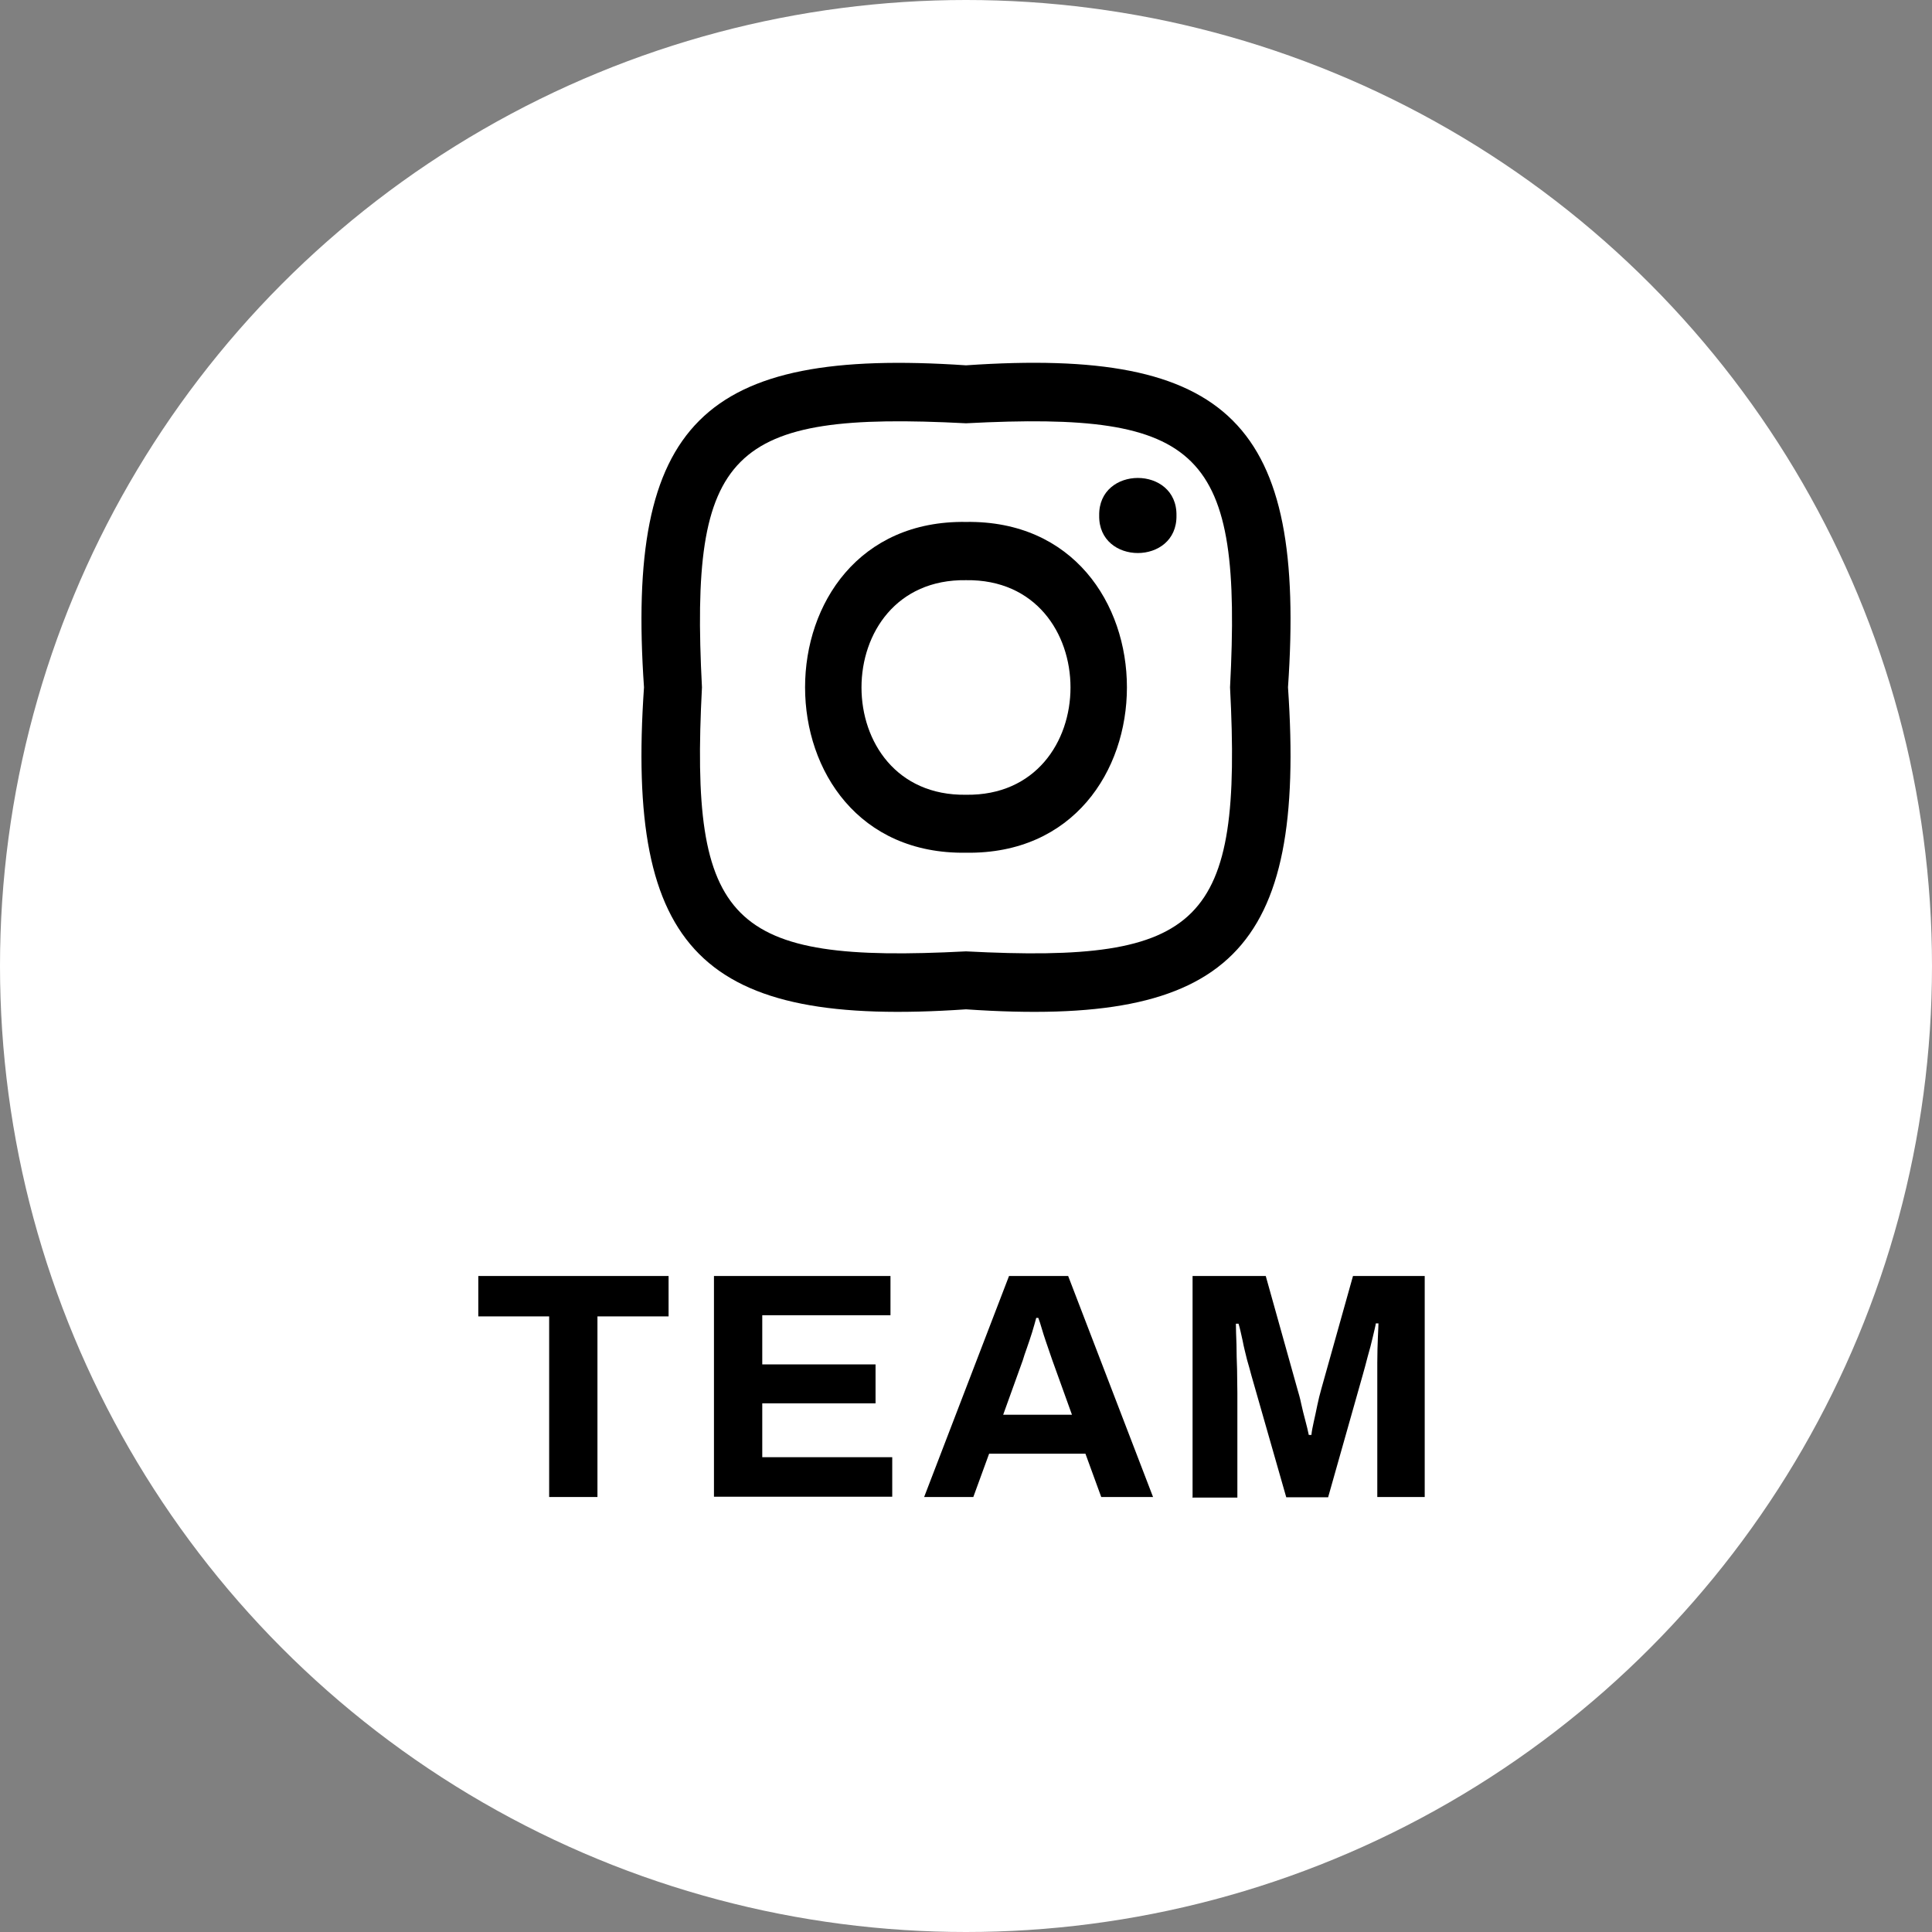 <?xml version="1.0" encoding="UTF-8"?><svg id="_レイヤー_2" xmlns="http://www.w3.org/2000/svg" width="66" height="66" viewBox="0 0 66 66"><rect x="0" y="0" width="66" height="66" fill="#808080" stroke="none"/><defs><style>.cls-1{fill:#fff;}</style></defs><g id="_コンテンツ"><g><circle class="cls-1" cx="33" cy="33" r="33"/><g><g id="_アートワーク_18"><g><path d="m33,14.46c8.09-.42,9.44.93,9.02,9.02.42,8.09-.93,9.44-9.02,9.02-8.09.42-9.44-.93-9.02-9.02-.42-8.09.93-9.44,9.02-9.02m0-1.98c-9.01-.61-11.62,1.98-11,11-.62,9.01,1.98,11.62,11,11,9.01.62,11.62-1.98,11-11,.62-9.01-1.98-11.62-11-11h0Z"/><path d="m33,17.83c-7.33-.11-7.33,11.41,0,11.3,7.33.11,7.33-11.41,0-11.3Zm0,9.32c-4.76.07-4.76-7.4,0-7.33,4.76-.07,4.76,7.4,0,7.33Z"/><path d="m40.19,17.61c.03,1.71-2.67,1.71-2.64,0-.03-1.71,2.67-1.71,2.64,0Z"/></g></g><g><path d="m18.76,51.14v-6.17h-2.42v-1.38h6.5v1.38h-2.43v6.17h-1.65Z"/><path d="m24.39,51.14v-7.55h6.03v1.34h-4.38v1.68h3.87v1.33h-3.87v1.84h4.44v1.35h-6.09Z"/><path d="m31.57,51.14l2.9-7.55h2.02l2.9,7.55h-1.77l-.54-1.48h-3.29l-.54,1.48h-1.69Zm2.71-2.81h2.34l-.67-1.86c-.03-.08-.06-.18-.1-.29-.04-.11-.08-.24-.13-.38s-.09-.28-.13-.41c-.04-.14-.08-.26-.12-.37h-.07c-.04.14-.08.3-.14.49s-.12.37-.18.54-.11.31-.14.42l-.67,1.86Z"/><path d="m40.74,51.14v-7.55h2.5l1.08,3.86c.04.14.09.3.13.5.04.19.09.38.14.57s.09.35.12.5h.09c.01-.12.04-.27.08-.45s.08-.36.12-.56c.04-.2.09-.39.14-.57l1.08-3.85h2.45v7.55h-1.62v-3.58c0-.33,0-.66,0-1,0-.33.01-.63.02-.87.01-.25.02-.41.02-.48h-.09c-.01.08-.05.23-.1.45-.05.22-.11.45-.18.69-.06.24-.12.45-.17.63l-1.18,4.17h-1.43l-1.19-4.16c-.04-.15-.09-.34-.15-.54-.05-.21-.11-.43-.15-.65-.05-.22-.09-.42-.14-.58h-.09c0,.2.01.43.02.71,0,.28.01.56.02.85,0,.29.01.56.01.8v3.58h-1.54Z"/></g></g></g></g></svg>